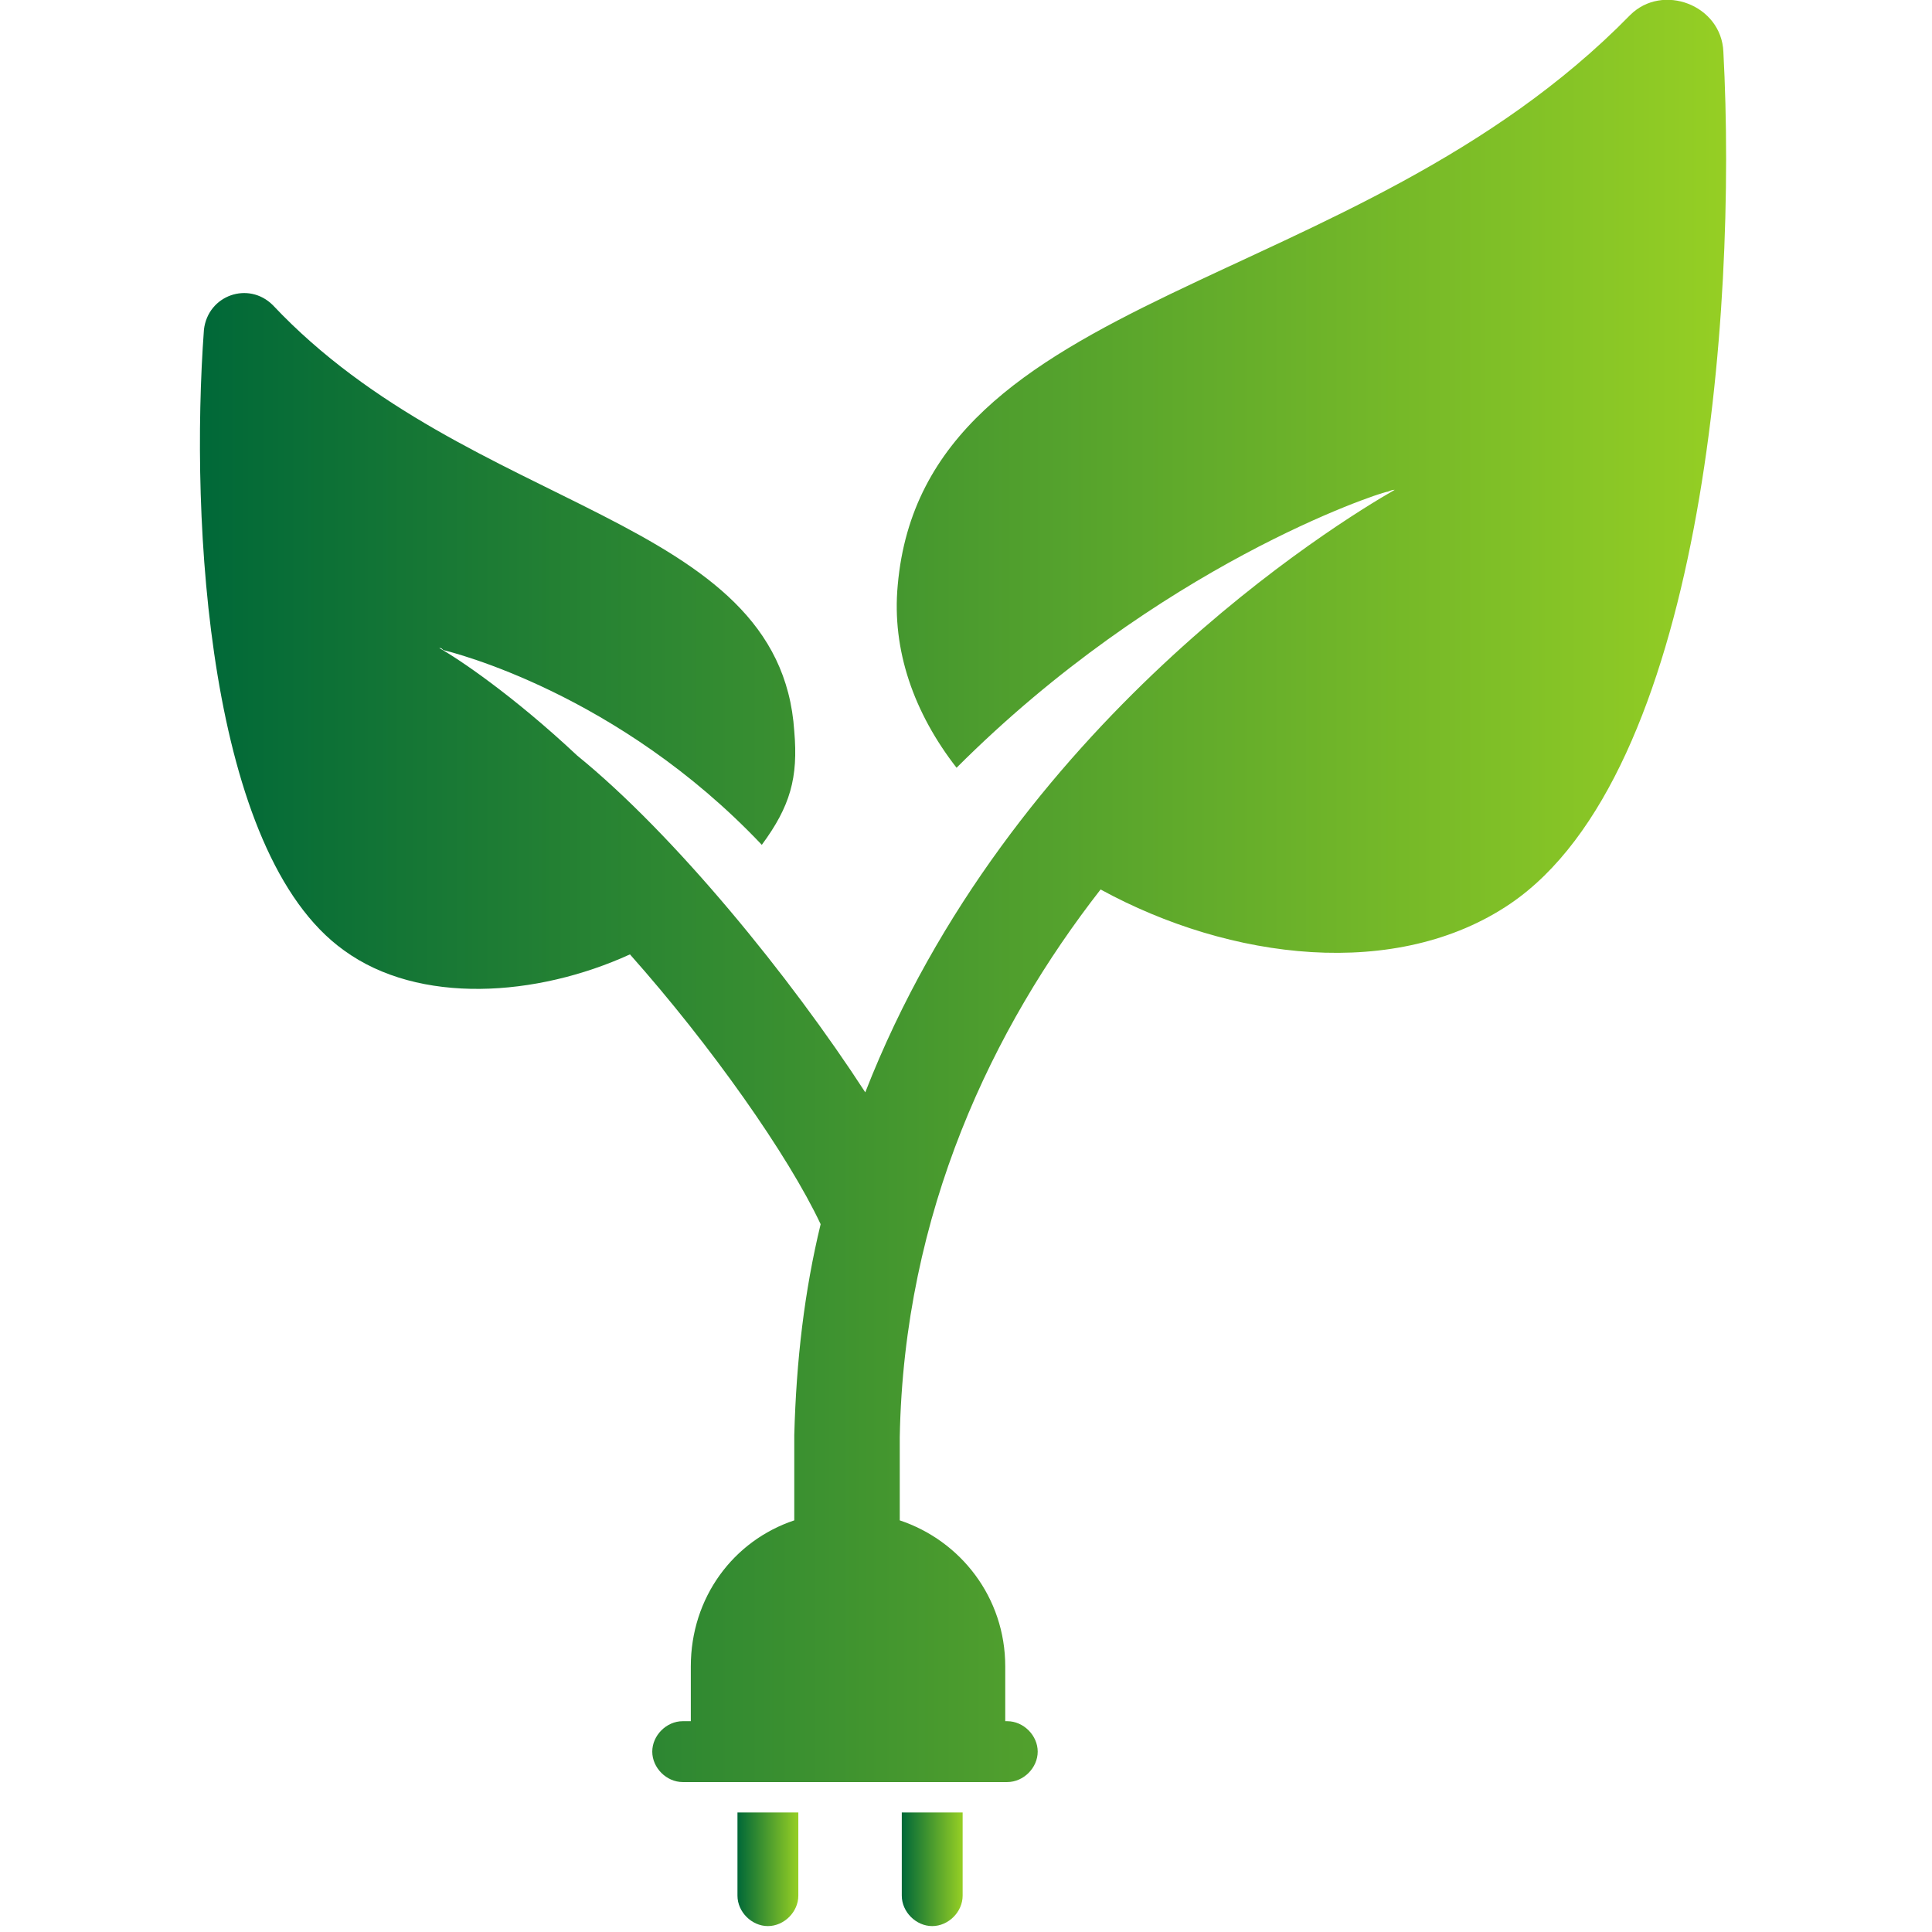 <?xml version="1.0" encoding="utf-8"?>
<svg viewBox="0 0 16 16" width="16px" height="16px" xmlns="http://www.w3.org/2000/svg"><defs><linearGradient id="SvgjsLinearGradient8033"><stop id="SvgjsStop8034" stop-color="#006838" offset="0"/><stop id="SvgjsStop8035" stop-color="#96cf24" offset="1"/></linearGradient></defs><g id="SvgjsG8028" featurekey="CGau9U-0" transform="matrix(0.168, 0, 0, 0.168, -0.411, -0.429)" fill="url(#SvgjsLinearGradient8033)"><g><g><path d="M46.9,96c0,0.8,0.7,1.5,1.5,1.5c0.8,0,1.5-0.7,1.5-1.5v-4.1h-3V96z"/><path d="M38.8,96c0,0.8,0.7,1.5,1.5,1.5s1.5-0.7,1.5-1.5v-4.1h-3V96z"/><path d="M87.4,5.1c-0.1-2.3-3-3.4-4.6-1.8C69.2,17.2,48,16.7,46.7,31.4c-0.3,3.2,0.8,6.3,2.9,9c10-10,20.7-13.5,21.2-13.6     c0.1,0,0.2-0.1,0.4-0.1c-2.8,1.6-19,11.5-26.1,29.7c-3.7-5.7-9.4-12.7-14.2-16.6c-3.2-3-5.9-4.8-6.8-5.3c0.1,0,0.1,0,0.2,0.1     c0.4,0.1,8.6,2.1,15.7,9.6c1.4-1.9,1.8-3.3,1.6-5.6c-0.7-10.7-16-10.7-25.7-21c-1.2-1.2-3.2-0.5-3.4,1.2     c-0.7,9.5,0.2,25.8,6.9,30.6c3.7,2.7,9.5,2.3,14.1,0.2c4,4.5,7.8,9.9,9.4,13.3c-0.8,3.3-1.2,6.7-1.3,10.4v4.2     c-3,1-5.1,3.8-5.1,7.2v2.7h-0.4c-0.8,0-1.5,0.7-1.5,1.5s0.7,1.5,1.5,1.5h16c0.8,0,1.5-0.7,1.5-1.5s-0.7-1.5-1.5-1.5H52v-2.7     c0-3.4-2.2-6.2-5.2-7.2v-4.1c0.2-11.1,4.6-20.2,9.9-27c6.4,3.5,14.6,4.5,20.2,0.7C86.3,40.7,88.1,18.2,87.4,5.1z"/></g></g></g></svg>
